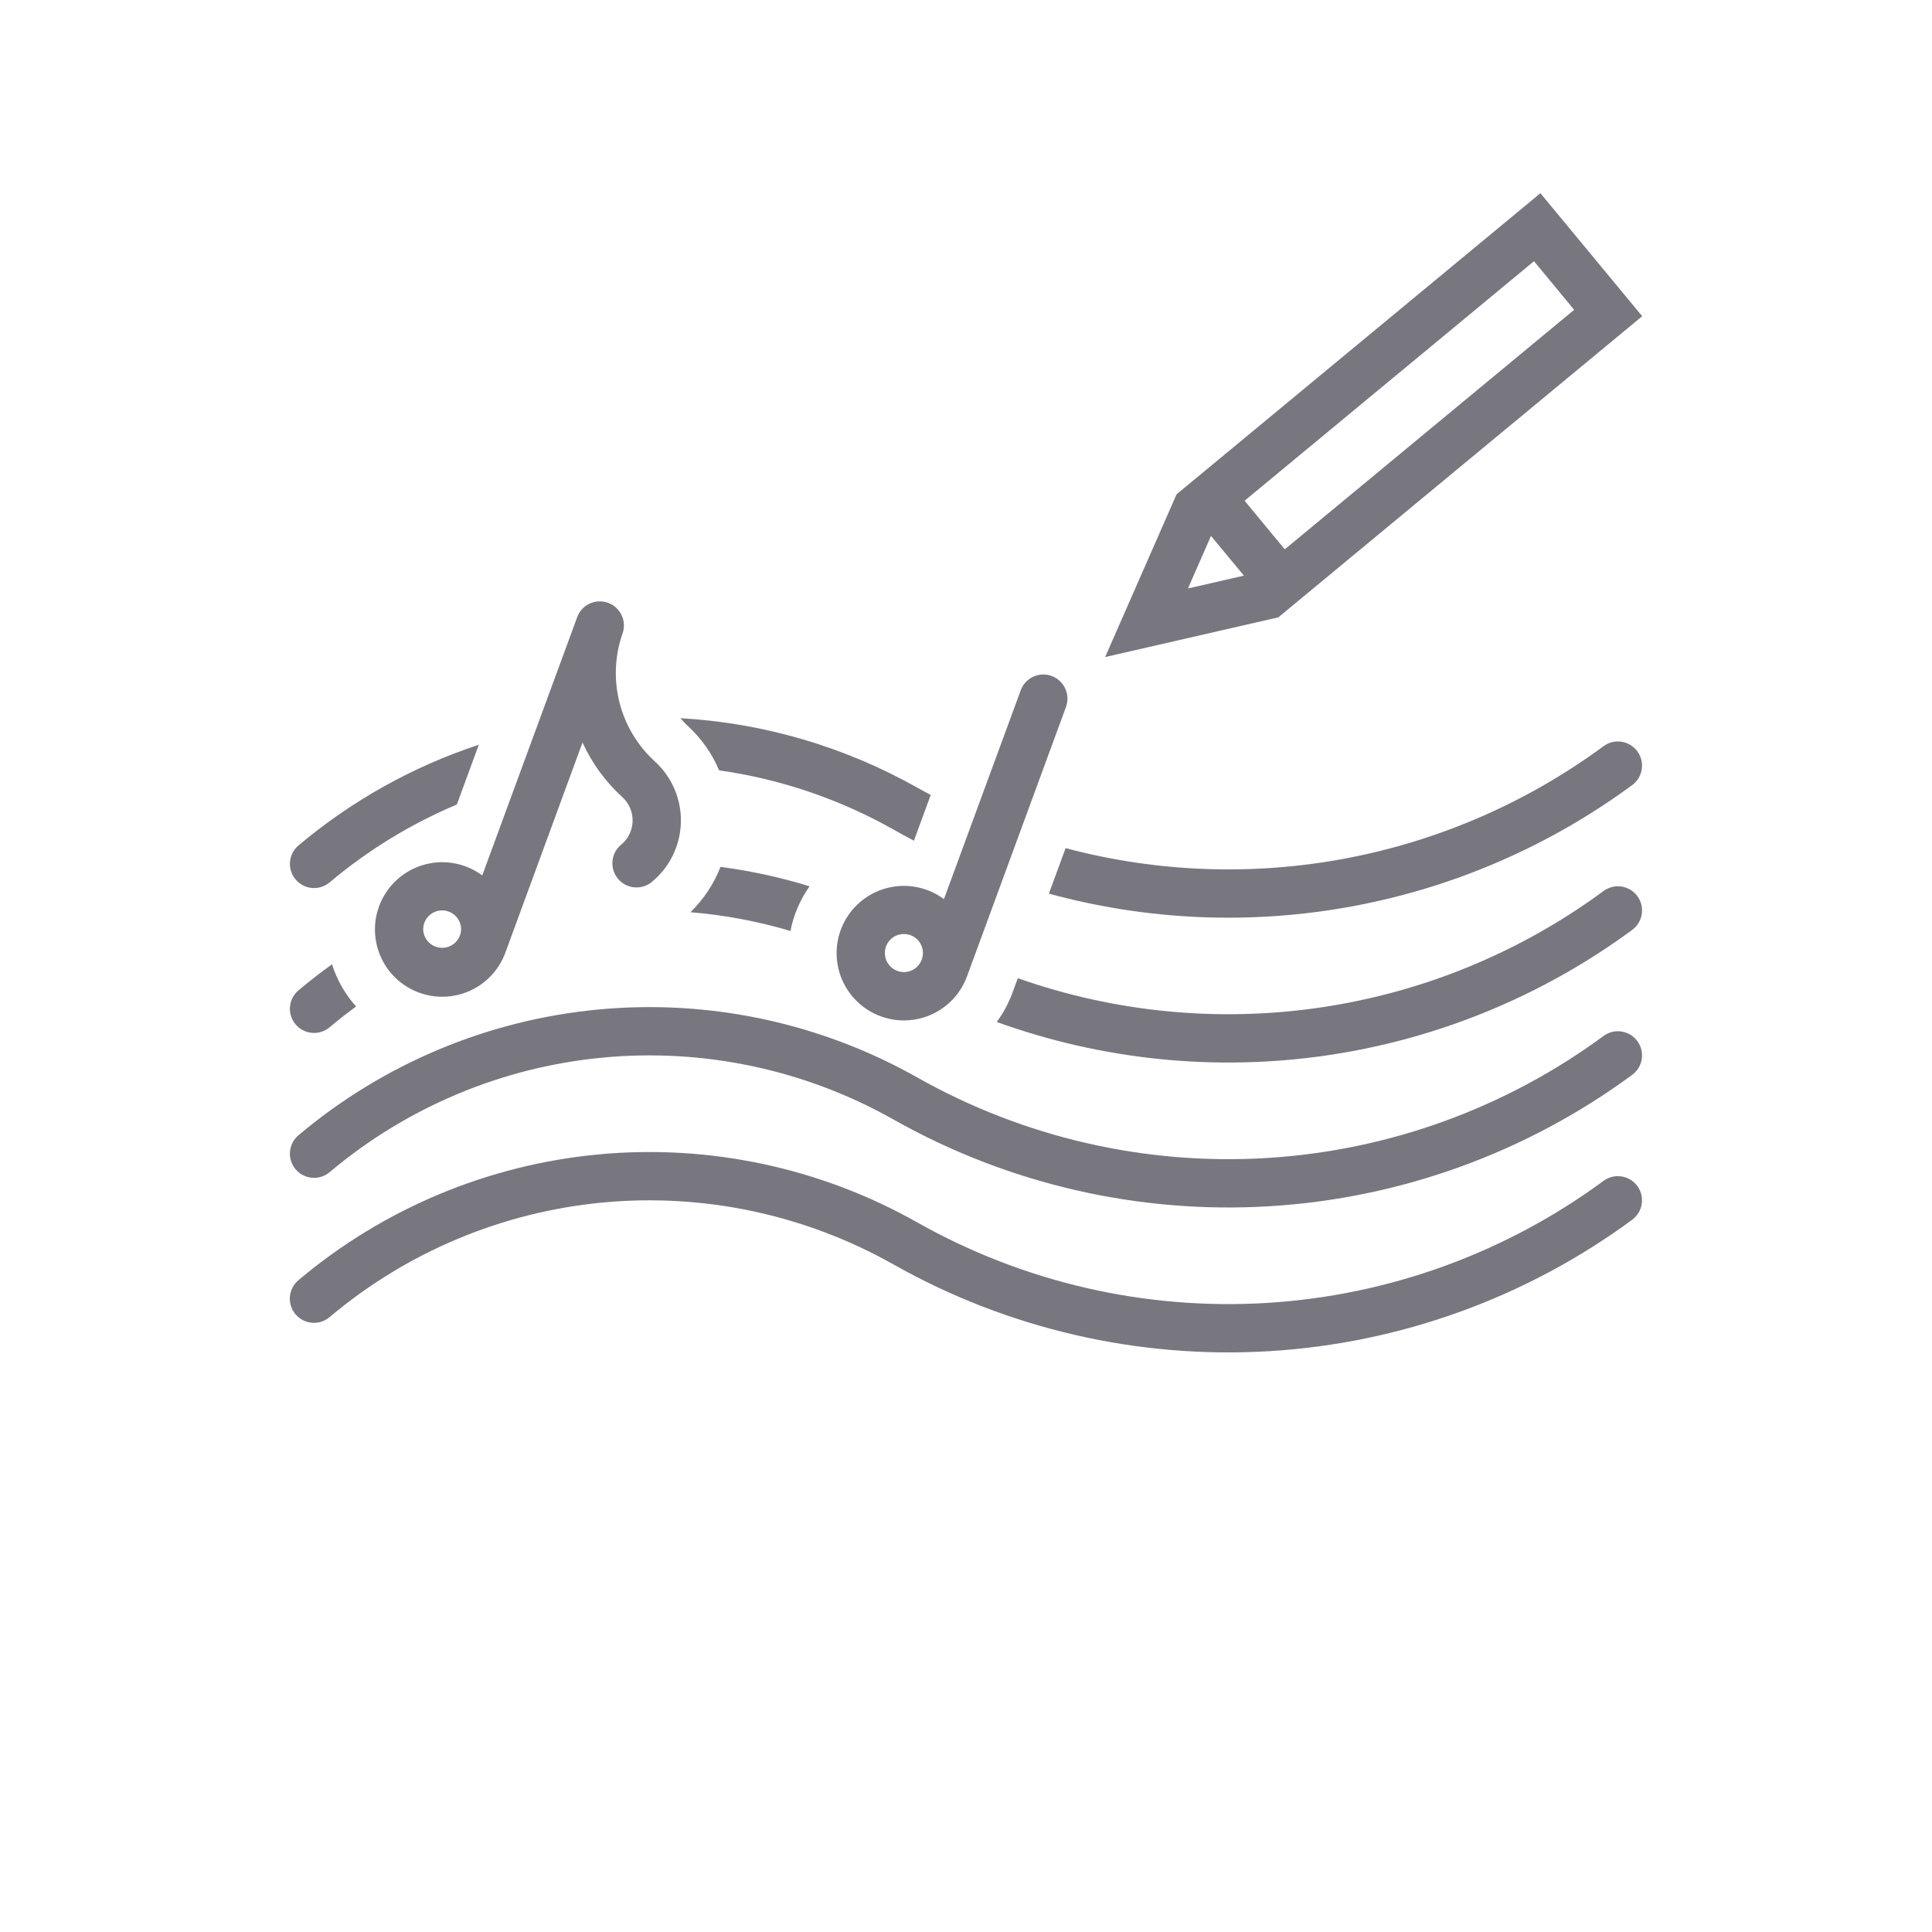 <?xml version="1.0" encoding="UTF-8"?>
<svg width="700" height="700" version="1.1" viewBox="0 0 700 700" xmlns="http://www.w3.org/2000/svg">
 <g fill="#78777F">
  <path  d="m377.96 244.38c-3.562 0.031-6.754 2.223-8.062 5.539l-27.891 75.844c-5.519-4.09-12.508-5.66-19.246-4.328-6.738 1.332-12.602 5.449-16.145 11.332-3.547 5.883-4.441 12.992-2.473 19.57 1.973 6.582 6.629 12.023 12.824 14.988 6.191 2.969 13.352 3.184 19.715 0.594 6.363-2.59 11.336-7.746 13.695-14.195l35.926-97.789c0.902-2.68 0.461-5.633-1.195-7.926s-4.316-3.644-7.148-3.629zm-50.617 94.031c1.855-0.047 3.652 0.66 4.981 1.961 1.324 1.301 2.07 3.086 2.059 4.941 0 3.805-3.082 6.887-6.887 6.887-3.805 0-6.887-3.082-6.887-6.887-0.02-3.754 2.981-6.828 6.734-6.902z"/>
  <path  d="m216.87 217.89c-3.582 0.191-6.684 2.551-7.828 5.949l-34.316 93.344c-5.519-4.086-12.504-5.656-19.238-4.32-6.738 1.336-12.598 5.449-16.141 11.328-3.543 5.883-4.441 12.988-2.473 19.566 1.965 6.578 6.617 12.02 12.809 14.988s13.348 3.191 19.711 0.605c6.359-2.582 11.34-7.731 13.707-14.176l27.957-76.152c3.422 7.523 8.344 14.27 14.461 19.824 2.445 2.242 3.793 5.441 3.688 8.758-0.102 3.316-1.652 6.422-4.234 8.504-3.633 3.074-4.144 8.484-1.152 12.184 2.992 3.699 8.391 4.328 12.156 1.418l0.035-0.031c6.539-5.301 10.438-13.191 10.68-21.602 0.246-8.414-3.195-16.516-9.414-22.184-6.246-5.688-10.691-13.074-12.793-21.254-2.102-8.18-1.766-16.793 0.965-24.785 1.098-2.769 0.711-5.906-1.023-8.324-1.734-2.418-4.582-3.789-7.555-3.641zm-56.875 111.97c1.855-0.055 3.656 0.645 4.988 1.941 1.332 1.293 2.086 3.07 2.086 4.93-0.105 3.719-3.148 6.68-6.871 6.68-3.719 0-6.766-2.961-6.867-6.68-0.004-3.715 2.949-6.758 6.664-6.871z"/>
  <path  d="m386.09 307.29c33.191 8.832 67.945 10.094 101.7 3.691 33.746-6.402 65.625-20.305 93.277-40.68 3.894-2.805 9.32-1.957 12.164 1.906 2.848 3.863 2.051 9.297-1.781 12.184-29.984 22.09-64.582 37.109-101.2 43.93-36.613 6.82-74.293 5.269-110.22-4.543z"/>
  <path  d="m165.52 291.49c-16.711 7.035-32.262 16.555-46.125 28.242-3.699 3.082-9.191 2.598-12.293-1.082-3.106-3.68-2.652-9.176 1.012-12.301 19.262-16.23 41.445-28.625 65.367-36.516z"/>
  <path  d="m246.46 260.21c30.176 1.707 59.559 10.32 85.879 25.176 1.613 0.902 3.242 1.781 4.879 2.644l-6.09 16.57c-2.488-1.305-4.953-2.648-7.394-4.035-19.539-11.027-40.969-18.305-63.184-21.449-2.613-6.176-6.531-11.707-11.484-16.219-0.938-0.863-1.809-1.789-2.606-2.777z"/>
  <path  d="m361.12 370.29c2.387-3.219 4.297-6.758 5.68-10.52l1.965-5.359v0.004c35.281 12.445 73.074 16.07 110.08 10.555 37.004-5.512 72.098-19.996 102.22-42.191 3.891-2.816 9.324-1.969 12.176 1.898 2.848 3.867 2.047 9.309-1.793 12.191-32.684 24.082-70.805 39.727-110.98 45.555-40.176 5.824-81.168 1.652-119.35-12.152z"/>
  <path  d="m250.16 330.51c4.766-4.633 8.48-10.23 10.891-16.422 10.938 1.438 21.734 3.789 32.277 7.031-3.43 4.84-5.797 10.359-6.934 16.184-11.812-3.5-23.957-5.777-36.234-6.793z"/>
  <path  d="m120.29 349.38c1.789 5.656 4.762 10.867 8.719 15.289-3.289 2.41-6.5 4.934-9.617 7.562-3.699 3.082-9.191 2.598-12.293-1.082-3.106-3.68-2.652-9.176 1.012-12.301 3.938-3.312 7.996-6.473 12.18-9.469z"/>
  <path  d="m119.39 424.73c-3.699 3.082-9.191 2.598-12.293-1.082-3.106-3.68-2.652-9.176 1.012-12.301 30.781-25.938 68.754-41.852 108.83-45.598 40.078-3.746 80.344 4.848 115.4 24.633 38.5 21.73 82.461 31.867 126.59 29.191 44.129-2.676 86.543-18.051 122.13-44.273 3.894-2.816 9.324-1.969 12.176 1.898 2.848 3.867 2.047 9.309-1.793 12.191-38.309 28.223-83.961 44.773-131.46 47.652s-94.812-8.031-136.25-31.422c-31.945-18.031-68.641-25.863-105.16-22.449-36.523 3.418-71.129 17.918-99.176 41.559z"/>
  <path  d="m558.12 70-131.83 109.1-25.875 58.961 62.754-14.391 131.83-109.1zm-2.324 24.645 14.559 17.602-104.86 86.781-14.559-17.602zm-117.03 99.531 11.926 14.387-20.266 4.648z"/>
  <path  d="m119.39 477.24c-3.699 3.106-9.215 2.633-12.328-1.062-3.109-3.695-2.641-9.211 1.047-12.328 30.781-25.938 68.754-41.848 108.83-45.594 40.074-3.746 80.34 4.852 115.39 24.637 38.5 21.727 82.461 31.863 126.59 29.188 44.129-2.676 86.543-18.051 122.13-44.277 3.894-2.812 9.324-1.969 12.176 1.898 2.848 3.867 2.047 9.309-1.793 12.191-38.309 28.227-83.961 44.773-131.46 47.656-47.496 2.879-94.812-8.031-136.25-31.418-31.945-18.031-68.641-25.863-105.16-22.449-36.523 3.418-71.129 17.918-99.176 41.559z"/>
 </g>
</svg>
